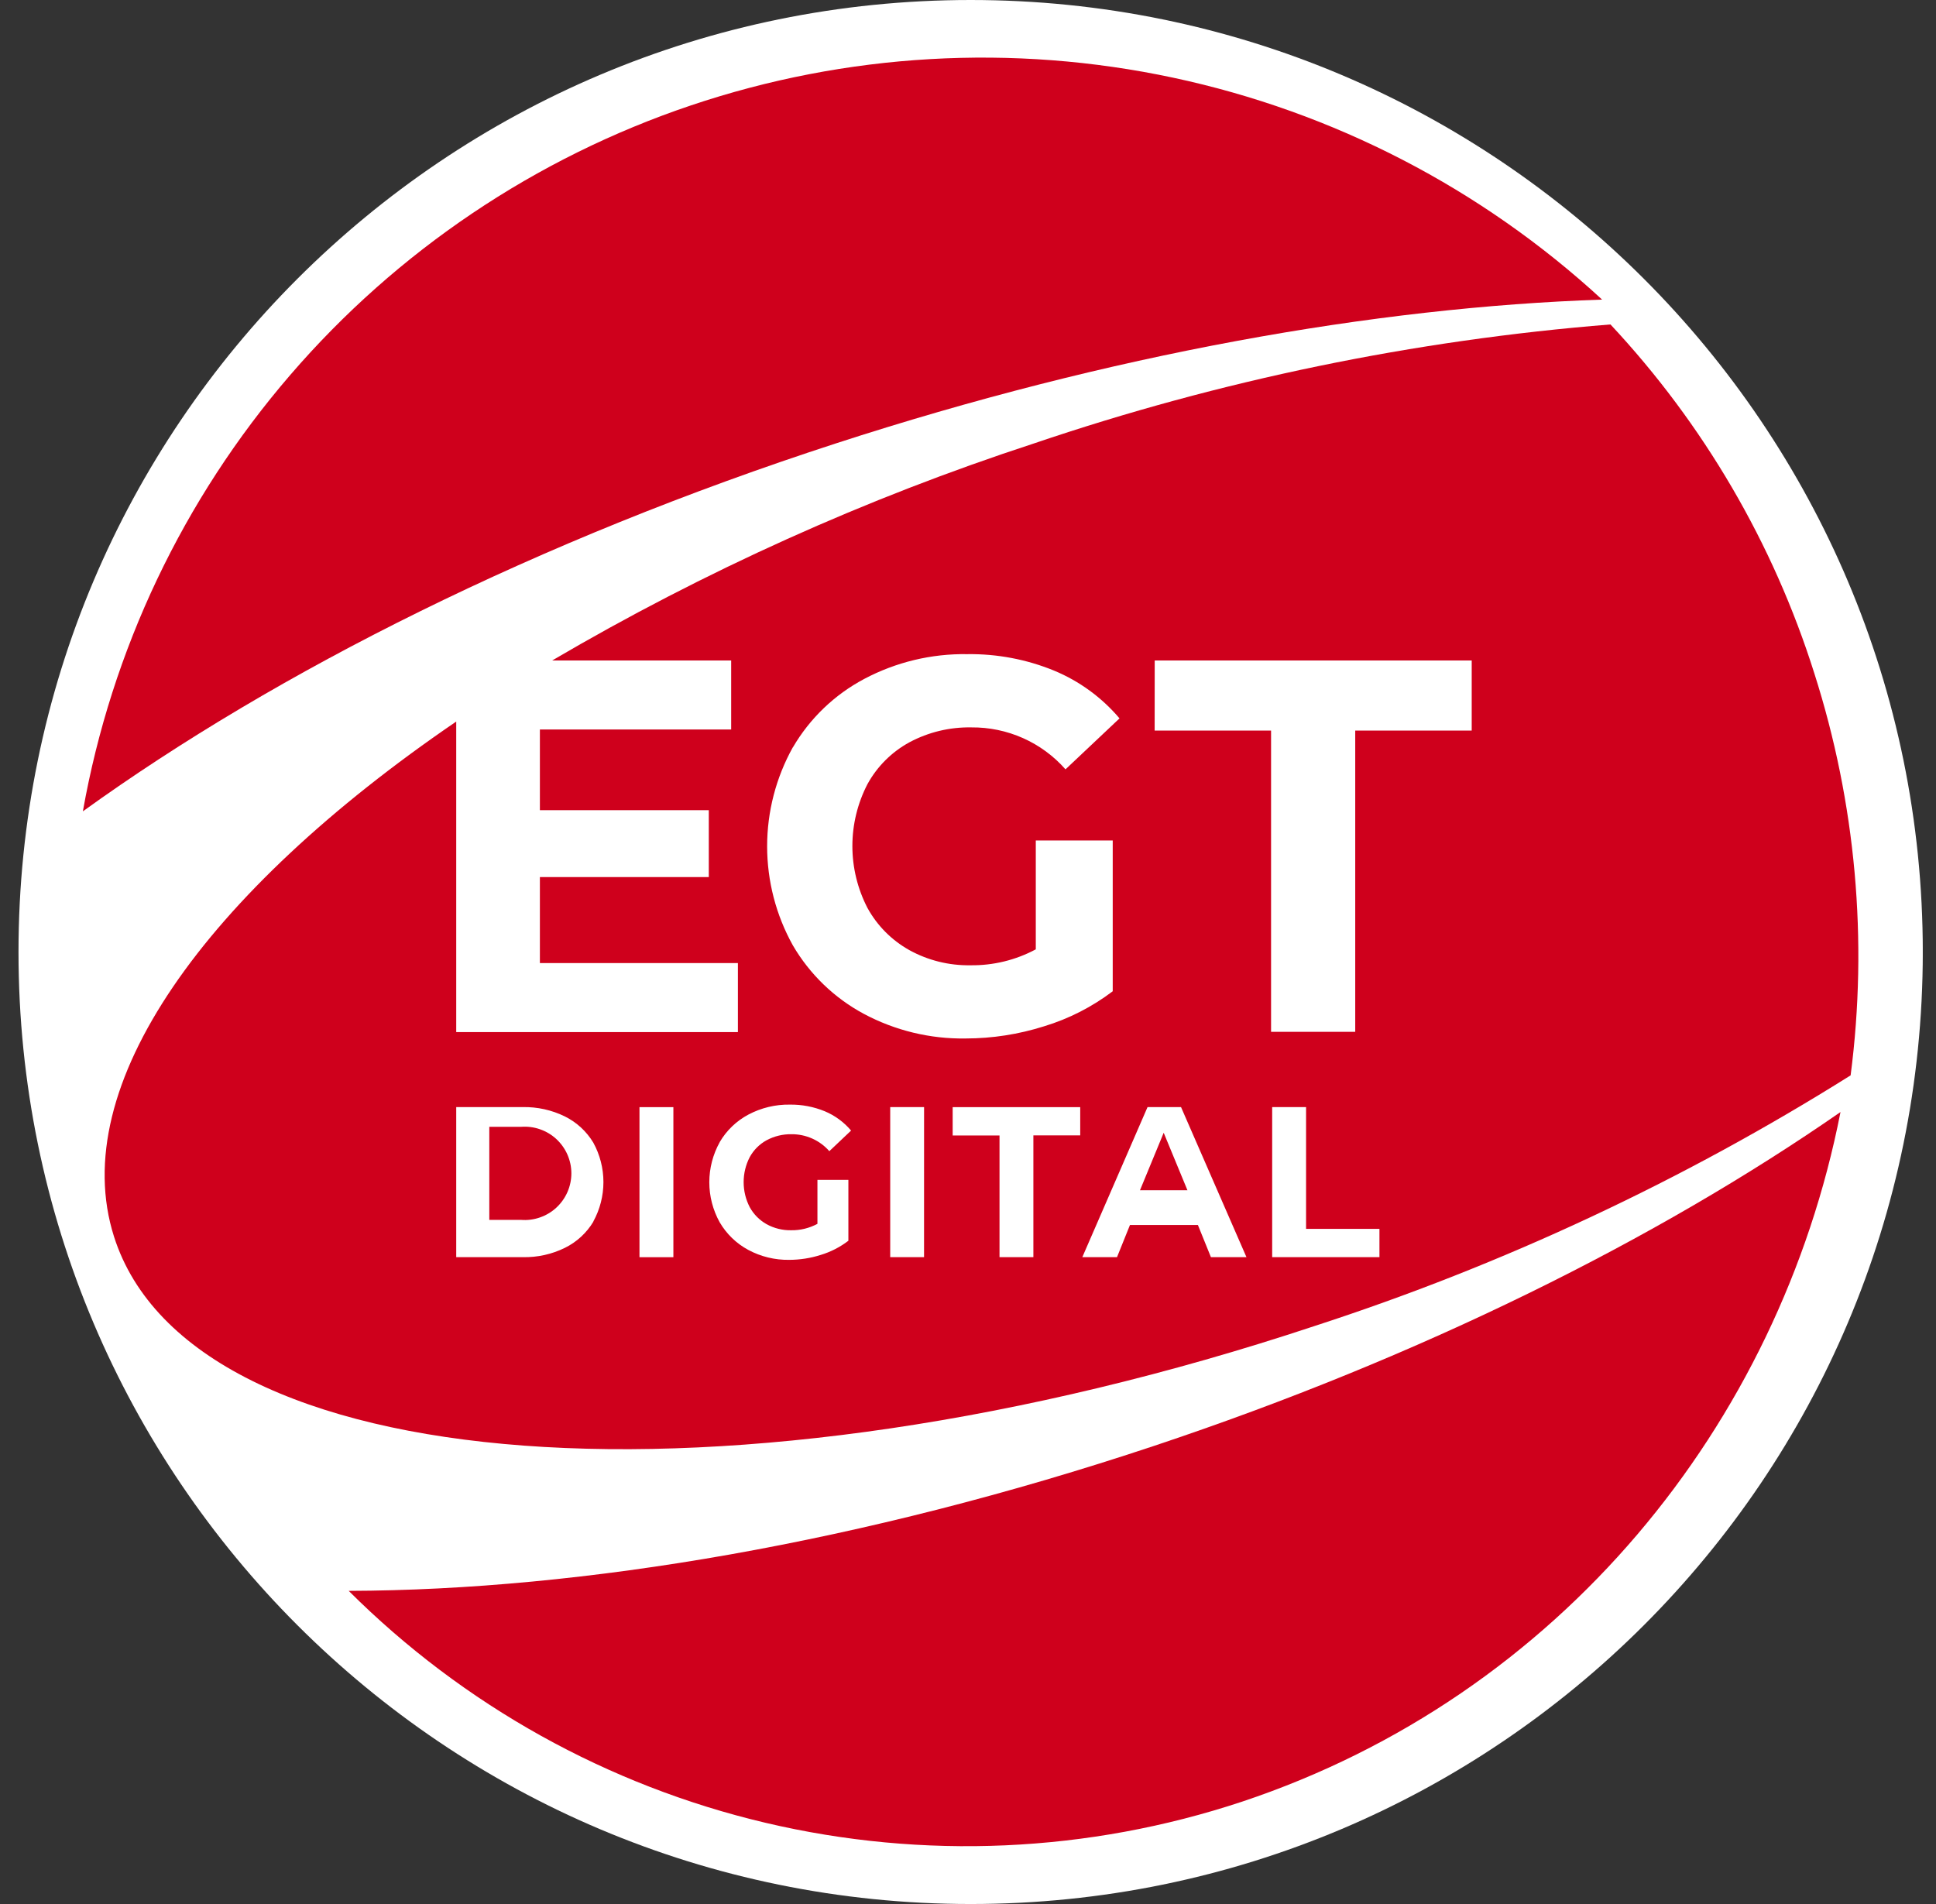 <svg width="61" height="60" viewBox="0 0 61 60" fill="none" xmlns="http://www.w3.org/2000/svg">
<rect x="0" y="0" width="61" height="60" fill="#333333" stroke="none"/>
<g clip-path="url(#clip0_30481_188767)">
<path d="M30.584 60C47.152 60 60.584 46.569 60.584 30C60.584 13.431 47.152 0 30.584 0C14.015 0 0.583 13.431 0.583 30C0.583 46.569 14.015 60 30.584 60Z" fill="white"/>
<path d="M36.351 45.567C27.195 48.618 18.357 50.111 10.987 50.132C14.604 53.738 19.151 56.269 24.121 57.441C29.092 58.614 34.29 58.383 39.137 56.774C49.132 53.443 56.057 44.907 57.991 35.043C52.203 39.058 44.763 42.764 36.351 45.567Z" fill="#CF001C"/>
<path d="M36.666 35.696L35.919 37.507H37.414L36.666 35.696Z" fill="#CF001C"/>
<path d="M16.413 35.509H15.417V38.441H16.413C16.616 38.458 16.819 38.432 17.011 38.365C17.203 38.299 17.38 38.194 17.529 38.056C17.678 37.918 17.797 37.751 17.879 37.565C17.96 37.379 18.003 37.178 18.003 36.975C18.003 36.772 17.96 36.571 17.879 36.385C17.797 36.199 17.678 36.032 17.529 35.894C17.38 35.756 17.203 35.651 17.011 35.585C16.819 35.518 16.616 35.493 16.413 35.509Z" fill="#CF001C"/>
<path d="M26.34 13.972C34.967 11.169 43.319 9.682 50.48 9.441C46.683 5.94 42.014 3.525 36.963 2.448C31.911 1.371 26.663 1.673 21.768 3.322C16.873 4.971 12.512 7.906 9.142 11.82C5.771 15.734 3.515 20.482 2.611 25.567C8.74 21.146 16.95 17.024 26.34 13.972Z" fill="#CF001C"/>
<path d="M41.419 41.786C47.353 39.859 53.027 37.205 58.31 33.887C58.862 29.633 58.472 25.31 57.168 21.224C55.875 17.123 53.679 13.365 50.743 10.224C44.556 10.719 38.453 11.979 32.574 13.975C27.285 15.704 22.196 17.997 17.397 20.814H23.038V22.988H17.011V25.531H22.333V27.639H17.011V30.349H23.25V32.523H14.375V22.738C6.462 28.14 2.084 34.224 3.592 38.968C6.036 46.651 22.971 47.911 41.419 41.786ZM29.115 39.616H28.049V34.887H29.116L29.115 39.616ZM34.036 35.779H32.56V39.616H31.493V35.781H30.017V34.889H34.036V35.779ZM43.464 39.616H40.084V34.887H41.152V38.724H43.464V39.616ZM36.383 20.814H46.371V23.022H42.701V32.515H40.049V23.022H36.381L36.383 20.814ZM37.212 34.887L39.274 39.616H38.154L37.744 38.603H35.603L35.195 39.616H34.102L36.157 34.887H37.212ZM24.984 23.549C25.519 22.634 26.299 21.887 27.235 21.392C28.233 20.864 29.349 20.596 30.477 20.614C31.414 20.601 32.344 20.777 33.211 21.132C34.009 21.463 34.716 21.979 35.274 22.638L33.572 24.244C33.202 23.824 32.745 23.488 32.234 23.26C31.722 23.032 31.168 22.917 30.608 22.922C29.928 22.909 29.257 23.07 28.657 23.39C28.098 23.694 27.637 24.153 27.331 24.712C27.02 25.314 26.857 25.982 26.857 26.66C26.857 27.339 27.02 28.007 27.331 28.609C27.637 29.168 28.094 29.628 28.649 29.939C29.238 30.264 29.901 30.429 30.573 30.418C31.292 30.428 32.002 30.256 32.636 29.916V26.485H35.06V31.237C34.41 31.73 33.679 32.104 32.898 32.341C32.099 32.594 31.265 32.724 30.426 32.725C29.307 32.743 28.203 32.475 27.216 31.948C26.286 31.448 25.513 30.701 24.981 29.79C24.45 28.836 24.171 27.762 24.171 26.669C24.171 25.577 24.45 24.503 24.981 23.549H24.984ZM22.676 35.992C22.891 35.624 23.204 35.323 23.581 35.123C23.983 34.91 24.431 34.802 24.886 34.809C25.263 34.804 25.637 34.875 25.986 35.018C26.307 35.152 26.592 35.361 26.816 35.627L26.131 36.276C25.982 36.106 25.799 35.971 25.593 35.879C25.387 35.787 25.164 35.74 24.938 35.742C24.666 35.737 24.396 35.803 24.156 35.931C23.93 36.054 23.745 36.24 23.622 36.465C23.496 36.708 23.431 36.978 23.431 37.252C23.431 37.526 23.496 37.795 23.622 38.039C23.745 38.264 23.929 38.45 24.152 38.576C24.389 38.707 24.656 38.773 24.926 38.768C25.216 38.773 25.501 38.703 25.756 38.566V37.181H26.731V39.099C26.47 39.299 26.176 39.45 25.862 39.545C25.54 39.648 25.205 39.7 24.867 39.701C24.417 39.708 23.972 39.6 23.576 39.387C23.201 39.185 22.89 38.884 22.676 38.517C22.462 38.131 22.349 37.697 22.349 37.256C22.349 36.815 22.462 36.381 22.676 35.995L22.676 35.992ZM20.149 34.888H21.217V39.617H20.149V34.888ZM18.697 38.496C18.483 38.852 18.172 39.139 17.8 39.322C17.388 39.525 16.933 39.626 16.473 39.616H14.375V34.887H16.47C16.93 34.878 17.385 34.979 17.797 35.181C18.169 35.365 18.48 35.652 18.694 36.007C18.903 36.388 19.013 36.816 19.013 37.25C19.013 37.685 18.903 38.112 18.694 38.493L18.697 38.496Z" fill="#CF001C"/>
</g>
<defs>
<clipPath id="clip0_30481_188767">
<rect width="60" height="60" fill="white" transform="translate(0.583)"/>
</clipPath>
</defs>
</svg>
